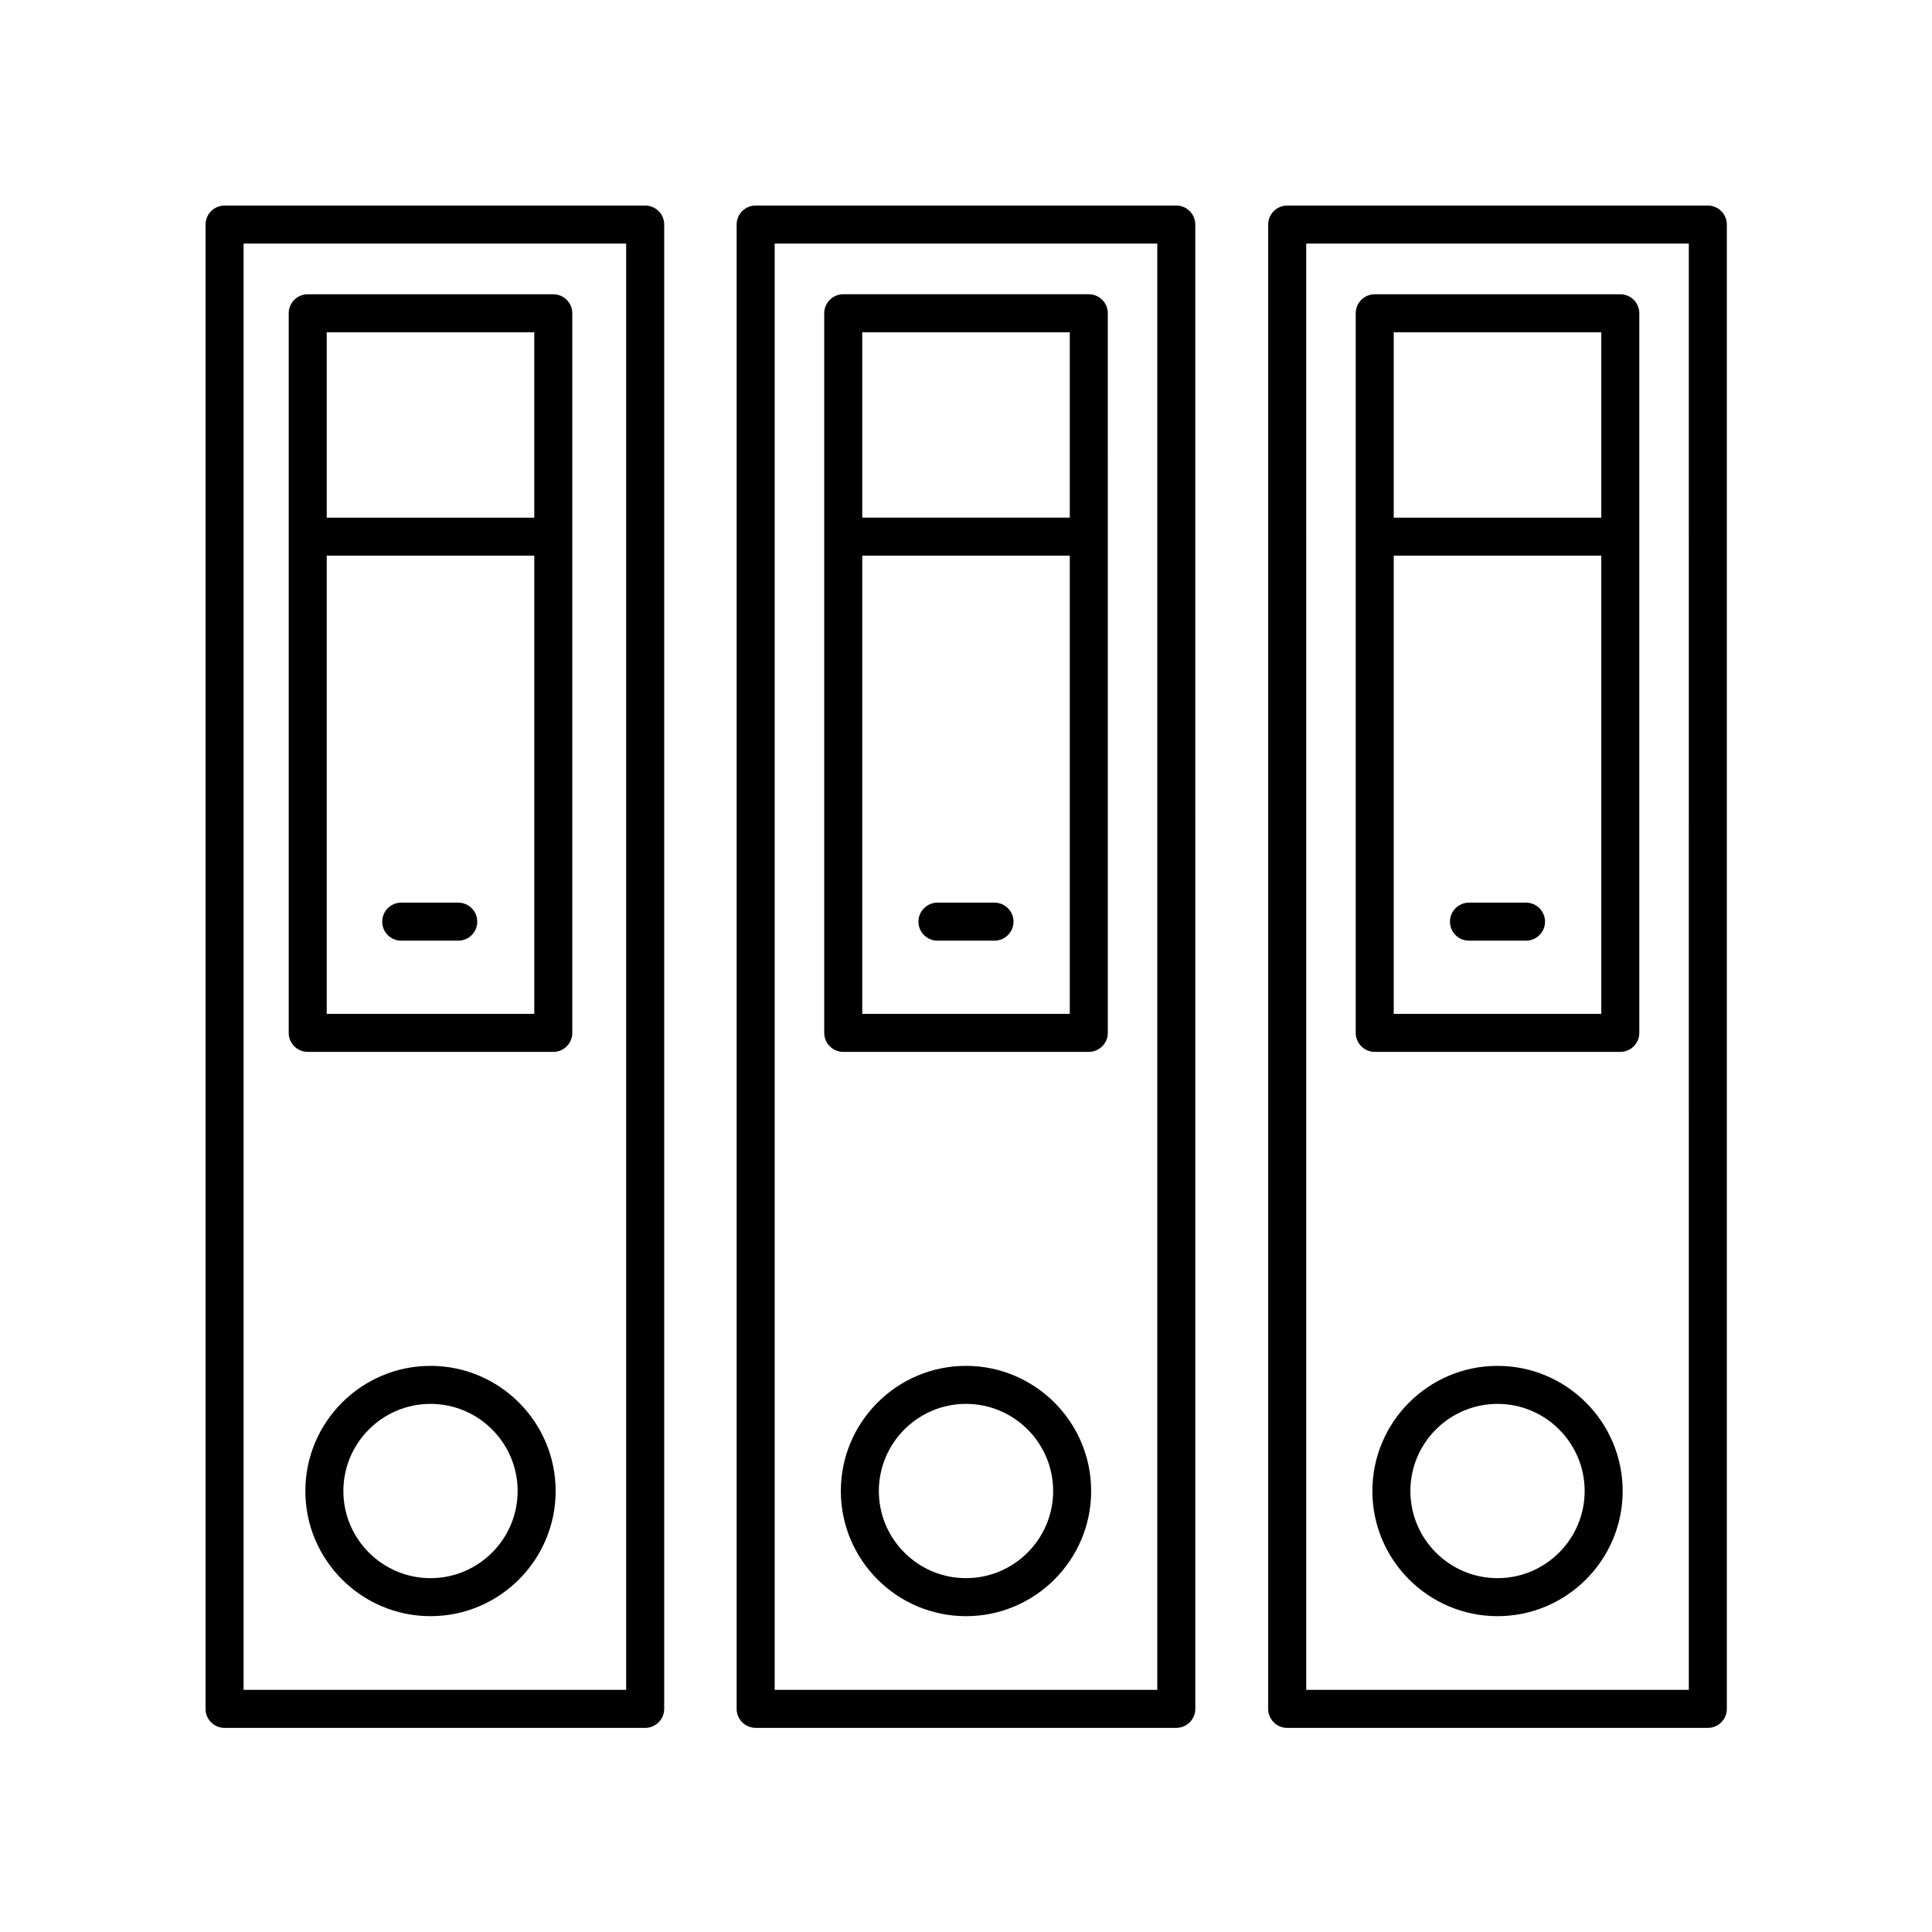 <?xml version="1.0" encoding="UTF-8"?>
<!-- Uploaded to: ICON Repo, www.svgrepo.com, Generator: ICON Repo Mixer Tools -->
<svg fill="#000000" width="800px" height="800px" version="1.1" viewBox="144 144 512 512" xmlns="http://www.w3.org/2000/svg">
 <g>
  <path d="m314.98 198.48h-111.47c-2.781 0-5.039 2.254-5.039 5.039v393.35c0 2.781 2.254 5.039 5.039 5.039h111.47c2.781 0 5.039-2.254 5.039-5.039v-393.36c0-2.781-2.258-5.035-5.039-5.035zm-5.039 393.35h-101.39v-383.28h101.39z"/>
  <path d="m225.55 422.76h65.074c2.781 0 5.039-2.254 5.039-5.039v-190.7c0-2.781-2.254-5.039-5.039-5.039h-65.074c-2.781 0-5.039 2.254-5.039 5.039v190.7c0 2.781 2.258 5.035 5.039 5.035zm5.039-10.074v-121.43h55v121.43zm54.996-180.62v49.121h-54.996v-49.121z"/>
  <path d="m265.44 383.21h-15.113c-2.781 0-5.039 2.254-5.039 5.039 0 2.781 2.254 5.039 5.039 5.039h15.113c2.781 0 5.039-2.254 5.039-5.039 0-2.781-2.254-5.039-5.039-5.039z"/>
  <path d="m407.55 383.21h-15.113c-2.781 0-5.039 2.254-5.039 5.039 0 2.781 2.254 5.039 5.039 5.039h15.113c2.781 0 5.039-2.254 5.039-5.039 0-2.781-2.254-5.039-5.039-5.039z"/>
  <path d="m548.41 383.21h-15.113c-2.781 0-5.039 2.254-5.039 5.039 0 2.781 2.254 5.039 5.039 5.039h15.113c2.781 0 5.039-2.254 5.039-5.039 0-2.781-2.258-5.039-5.039-5.039z"/>
  <path d="m258.09 505.97c-18.289 0-33.168 14.879-33.168 33.168 0 18.289 14.879 33.164 33.168 33.164s33.164-14.879 33.164-33.164c0-18.289-14.879-33.168-33.164-33.168zm0 56.258c-12.734 0-23.094-10.359-23.094-23.09 0-12.734 10.359-23.094 23.094-23.094 12.73 0 23.09 10.359 23.09 23.094 0 12.73-10.359 23.09-23.09 23.09z"/>
  <path d="m455.73 601.9c2.781 0 5.039-2.254 5.039-5.039l-0.004-393.35c0-2.781-2.254-5.039-5.039-5.039h-111.47c-2.781 0-5.039 2.254-5.039 5.039v393.35c0 2.781 2.254 5.039 5.039 5.039zm-106.43-393.35h101.39v383.28h-101.39z"/>
  <path d="m432.54 221.98h-65.074c-2.781 0-5.039 2.254-5.039 5.039v190.7c0 2.781 2.254 5.039 5.039 5.039h65.078c2.781 0 5.039-2.254 5.039-5.039l-0.004-190.7c0-2.781-2.254-5.039-5.039-5.039zm-5.035 10.078v49.121h-55v-49.121zm-55 180.62v-121.43h55v121.43z"/>
  <path d="m400 505.97c-18.289 0-33.168 14.879-33.168 33.168 0 18.289 14.879 33.164 33.168 33.164s33.168-14.879 33.168-33.164c0-18.289-14.879-33.168-33.168-33.168zm0 56.258c-12.734 0-23.094-10.359-23.094-23.09 0-12.734 10.359-23.094 23.094-23.094s23.094 10.359 23.094 23.094c-0.004 12.73-10.363 23.09-23.094 23.09z"/>
  <path d="m596.59 198.48h-111.47c-2.781 0-5.039 2.254-5.039 5.039v393.35c0 2.781 2.254 5.039 5.039 5.039h111.47c2.781 0 5.039-2.254 5.039-5.039v-393.36c0-2.781-2.254-5.035-5.039-5.035zm-5.035 393.35h-101.39l-0.004-383.28h101.39z"/>
  <path d="m508.32 422.76h65.074c2.781 0 5.039-2.254 5.039-5.039v-190.7c0-2.781-2.254-5.039-5.039-5.039h-65.074c-2.781 0-5.039 2.254-5.039 5.039v190.7c0 2.781 2.254 5.035 5.039 5.035zm5.035-10.074v-121.43h55v121.43zm55-180.62v49.121h-55v-49.121z"/>
  <path d="m540.86 505.97c-18.289 0-33.168 14.879-33.168 33.168 0 18.289 14.879 33.164 33.168 33.164 18.289 0 33.164-14.879 33.164-33.164 0-18.289-14.879-33.168-33.164-33.168zm0 56.258c-12.734 0-23.094-10.359-23.094-23.09 0-12.734 10.359-23.094 23.094-23.094 12.73 0 23.09 10.359 23.09 23.094-0.004 12.73-10.359 23.09-23.09 23.09z"/>
 </g>
</svg>